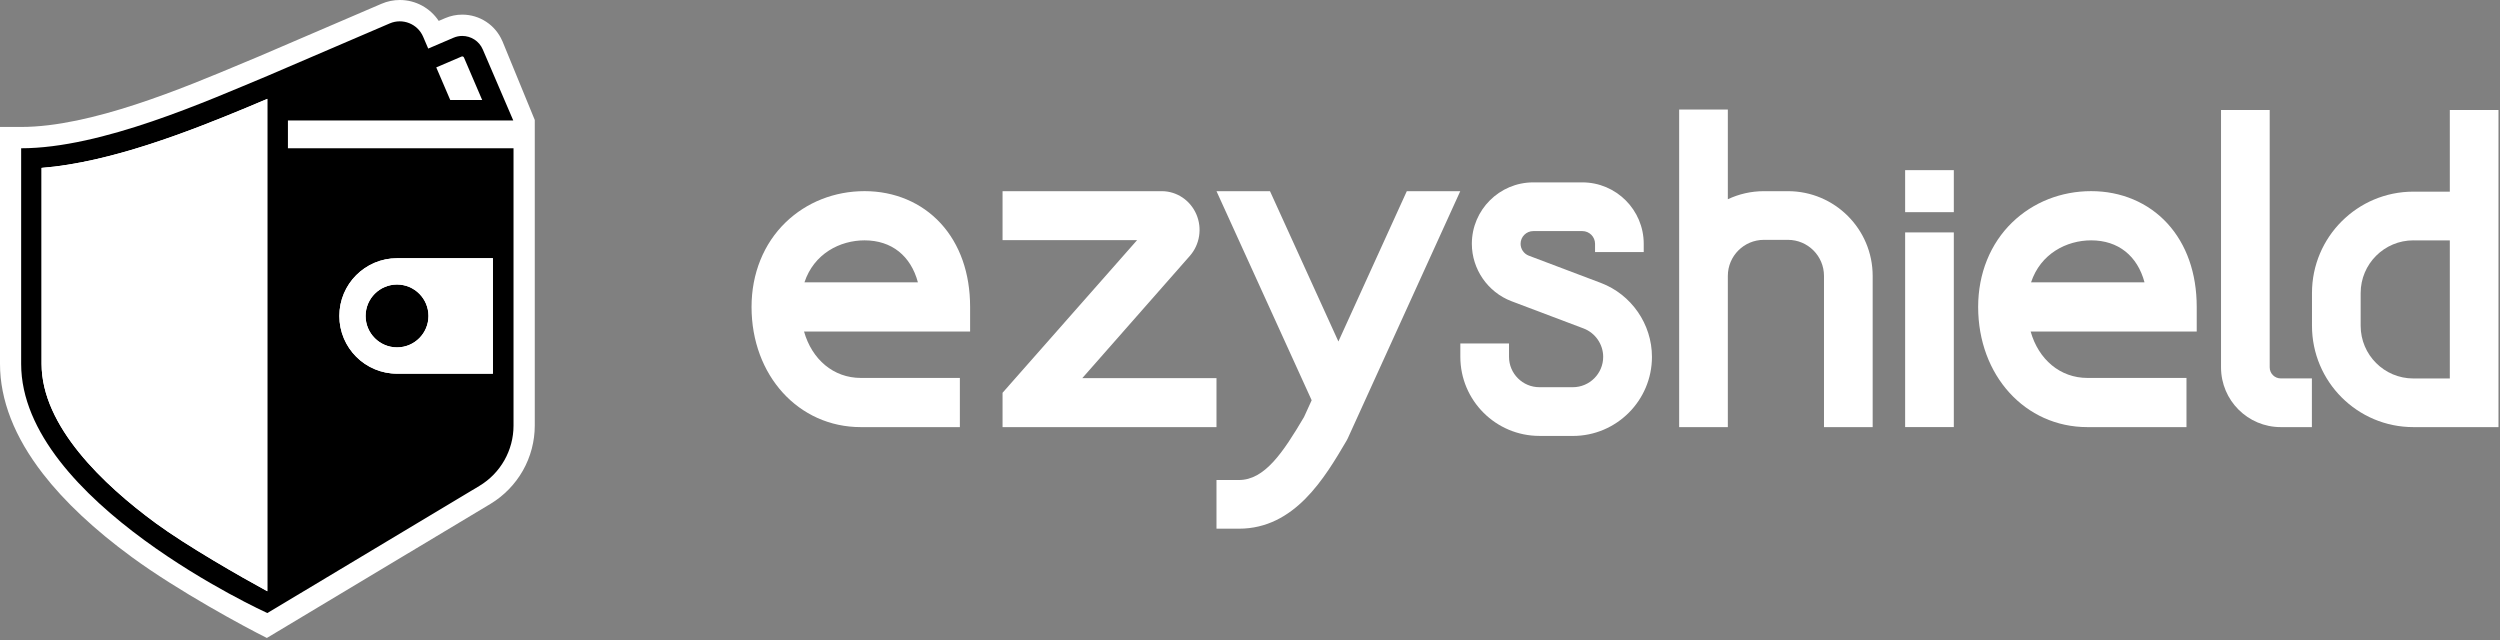 <svg width="793" height="203" viewBox="0 0 793 203" fill="none" xmlns="http://www.w3.org/2000/svg">
<rect x="0" y="0" width="793" height="203" fill="#808080" stroke="none"/>
<path d="M385.87 119.94V135.48H318.01V124.59L360.68 76.18H318.01V60.64H368.52C373.26 60.64 377.56 63.52 379.48 67.97C381.4 72.42 380.57 77.62 377.38 81.21L343.3 119.95H385.88L385.87 119.94Z" fill="white"/>
<path d="M463.21 60.64H446.24L424.54 108.32L402.84 60.64H385.87L416.06 126.96L413.64 132.27C406.94 143.62 401.13 152.26 392.99 152.26H385.87V167.7H392.99C410.7 167.7 420.21 151.55 427.15 139.75C427.29 139.52 427.41 139.28 427.52 139.03L463.2 60.63L463.21 60.64Z" fill="white"/>
<path d="M619.75 53.97H604.31V67.3H619.75V53.97Z" fill="white"/>
<path d="M619.75 73.72H604.31V135.47H619.75V73.72Z" fill="white"/>
<path d="M733.34 135.48H723.46C713 135.48 704.51 127 704.51 116.53V34.89H719.95V116.53C719.95 118.47 721.52 120.03 723.45 120.03H733.33V135.47L733.34 135.48Z" fill="white"/>
<path d="M792.52 135.48H765.52C747.76 135.48 733.36 121.08 733.36 103.32V92.95C733.36 75.19 747.76 60.79 765.52 60.79H777.08V34.89H792.52V135.48ZM765.52 76.24C756.29 76.24 748.8 83.72 748.8 92.96V103.33C748.8 112.56 756.28 120.05 765.52 120.05H777.08V76.25H765.52V76.24Z" fill="white"/>
<path d="M693.54 135.48H662.13C642.37 135.48 627.47 119.09 627.47 97.36C627.47 86.78 631.32 77.25 638.32 70.5C644.92 64.14 653.8 60.63 663.32 60.63C672.84 60.63 681.42 64.26 687.47 70.84C693.57 77.49 696.8 86.66 696.8 97.36V105.16H644.12C646.63 114.01 653.45 119.88 662.14 119.88H693.55V135.48H693.54ZM644.25 89.56H680.24C678 81.18 671.93 76.24 663.32 76.24C655.53 76.24 647.26 80.46 644.25 89.56Z" fill="white"/>
<path d="M304.46 135.48H273.05C253.29 135.48 238.39 119.09 238.39 97.36C238.39 86.78 242.24 77.25 249.24 70.5C255.84 64.14 264.72 60.63 274.24 60.63C283.76 60.63 292.34 64.26 298.39 70.84C304.49 77.49 307.72 86.66 307.72 97.36V105.16H255.04C257.55 114.01 264.37 119.88 273.06 119.88H304.47V135.48H304.46ZM255.17 89.56H291.16C288.92 81.18 282.85 76.24 274.24 76.24C266.45 76.24 258.18 80.46 255.17 89.56Z" fill="white"/>
<path d="M567.13 60.64H559.51C555.42 60.64 551.55 61.56 548.07 63.2V34.74H532.63V135.48H548.07V87.52C548.07 81.2 553.19 76.08 559.51 76.08H567.13C573.45 76.08 578.57 81.2 578.57 87.52V135.48H594.01V87.52C594.01 72.67 581.97 60.64 567.13 60.64Z" fill="white"/>
<path d="M498.91 138.27H488.3C474.47 138.27 463.22 127.02 463.22 113.19V108.95H478.66V113.19C478.66 118.5 482.98 122.82 488.29 122.82H498.9C504.21 122.82 508.53 118.5 508.53 113.19C508.53 109.21 506.03 105.59 502.3 104.18L479.46 95.55C471.93 92.7 466.87 85.38 466.87 77.33C466.87 66.59 475.61 57.85 486.35 57.85H501.91C512.65 57.85 521.39 66.59 521.39 77.33V79.96H505.95V77.33C505.95 75.11 504.14 73.3 501.92 73.3H486.36C484.14 73.3 482.33 75.11 482.33 77.33C482.33 79 483.38 80.51 484.94 81.1L507.79 89.74C517.49 93.41 524 102.83 524 113.2C524 127.03 512.75 138.28 498.92 138.28L498.91 138.27Z" fill="white"/>
<path d="M81.43 196.59C75.94 193.95 59.96 185.89 43.76 174.02C32.17 165.53 22.91 156.86 16.24 148.25C7.68 137.19 3.33 126.15 3.33 115.43V43.66H6.69C29.44 43.66 58.98 31.26 78.52 23.06C80.26 22.33 81.92 21.63 83.48 20.98L122.3 4.32C123.73 3.7 125.25 3.39 126.8 3.39C131.37 3.39 135.49 6.1 137.3 10.31L137.59 10.98L142.5 8.87C143.81 8.31 145.2 8.02 146.62 8.02C150.81 8.02 154.58 10.51 156.22 14.35L167.9 41.57H94.68V43.66H166.24V134.98C166.24 143.95 161.46 152.38 153.77 156.99L81.42 200.38V196.58L81.43 196.59ZM147.86 28.37L145.18 22.12L142.8 23.14L145.04 28.37H147.85H147.86Z" fill="white"/>
<path d="M126.81 6.76C129.93 6.76 132.91 8.59 134.22 11.64L135.83 15.4L143.83 11.97C144.74 11.58 145.69 11.39 146.62 11.39C149.37 11.39 151.99 13 153.14 15.68L162.81 38.21H91.33V47.02H162.89V134.98C162.89 142.82 158.78 150.08 152.06 154.11L84.8 194.44C84.8 194.44 6.71 159.06 6.71 115.42V47.01C32.25 47.01 65.87 31.93 84.8 24.07L123.64 7.4C124.68 6.96 125.75 6.75 126.81 6.75M142.84 31.71H152.97L147.19 18.23C147.04 17.88 146.68 17.87 146.64 17.87C146.56 17.87 146.49 17.88 146.41 17.92L138.41 21.35L142.85 31.7M159.33 13.01C157.15 7.93 152.17 4.64 146.64 4.64C144.75 4.64 142.92 5.02 141.19 5.76L139.16 6.63C136.45 2.54 131.85 0 126.83 0C124.82 0 122.86 0.4 121.01 1.2L82.2 17.86C80.64 18.51 78.99 19.2 77.24 19.93C57.95 28.03 28.79 40.27 6.72 40.27H0V115.4C0 126.88 4.58 138.61 13.61 150.27C20.47 159.13 29.96 168.02 41.8 176.7C56.5 187.47 77.65 198.88 84.65 202.36L88.27 200.19L155.53 159.86C159.82 157.28 163.39 153.62 165.86 149.27C168.33 144.92 169.63 139.97 169.63 134.96V38.06L159.34 13L159.33 13.01Z" fill="white"/>
<path d="M135.91 100.22C135.91 105.73 131.45 110.19 125.94 110.19C120.43 110.19 115.97 105.73 115.97 100.22C115.97 94.71 120.43 90.25 125.94 90.25C131.45 90.25 135.91 94.71 135.91 100.22Z" fill="black"/>
<path d="M91.33 47.03V38.22H162.81L153.14 15.69C151.99 13.01 149.38 11.4 146.62 11.4C145.69 11.4 144.74 11.58 143.83 11.98L135.83 15.41L134.22 11.65C132.47 7.56 127.73 5.67 123.64 7.42L84.8 24.09C65.86 31.95 32.24 47.03 6.71 47.03V115.44C6.71 159.08 84.8 194.46 84.8 194.46L152.06 154.13C158.78 150.1 162.89 142.84 162.89 135V47.04H91.33V47.03ZM146.39 17.94C146.47 17.9 146.55 17.89 146.62 17.89C146.66 17.89 147.02 17.9 147.17 18.25L152.95 31.73H142.82L138.38 21.38L146.38 17.95L146.39 17.94ZM84.79 187.54C76.24 182.89 59.15 173.1 49.41 165.95C32.88 153.82 13.19 135.22 13.19 115.44V53.26C34.95 51.53 59.83 41.77 78.3 34.1L84.79 31.36V187.55V187.54ZM156.35 118.53H125.95C120.89 118.53 116.31 116.48 113 113.17C109.69 109.86 107.64 105.28 107.64 100.22C107.64 90.11 115.84 81.91 125.95 81.91H156.35V118.53Z" fill="black"/>
<path d="M125.95 81.91C115.84 81.91 107.64 90.11 107.64 100.22C107.64 105.28 109.69 109.86 113 113.17C116.31 116.48 120.89 118.53 125.95 118.53H156.35V81.91H125.95ZM125.94 110.19C120.44 110.19 115.97 105.73 115.97 100.22C115.97 94.71 120.43 90.25 125.94 90.25C131.45 90.25 135.91 94.71 135.91 100.22C135.91 105.73 131.45 110.19 125.94 110.19Z" fill="white"/>
<path d="M84.79 31.35V187.54C76.24 182.89 59.15 173.1 49.41 165.95C32.88 153.82 13.19 135.22 13.19 115.44V53.26C34.95 51.53 59.83 41.77 78.3 34.1L84.79 31.36V31.35Z" fill="white"/>
</svg>
